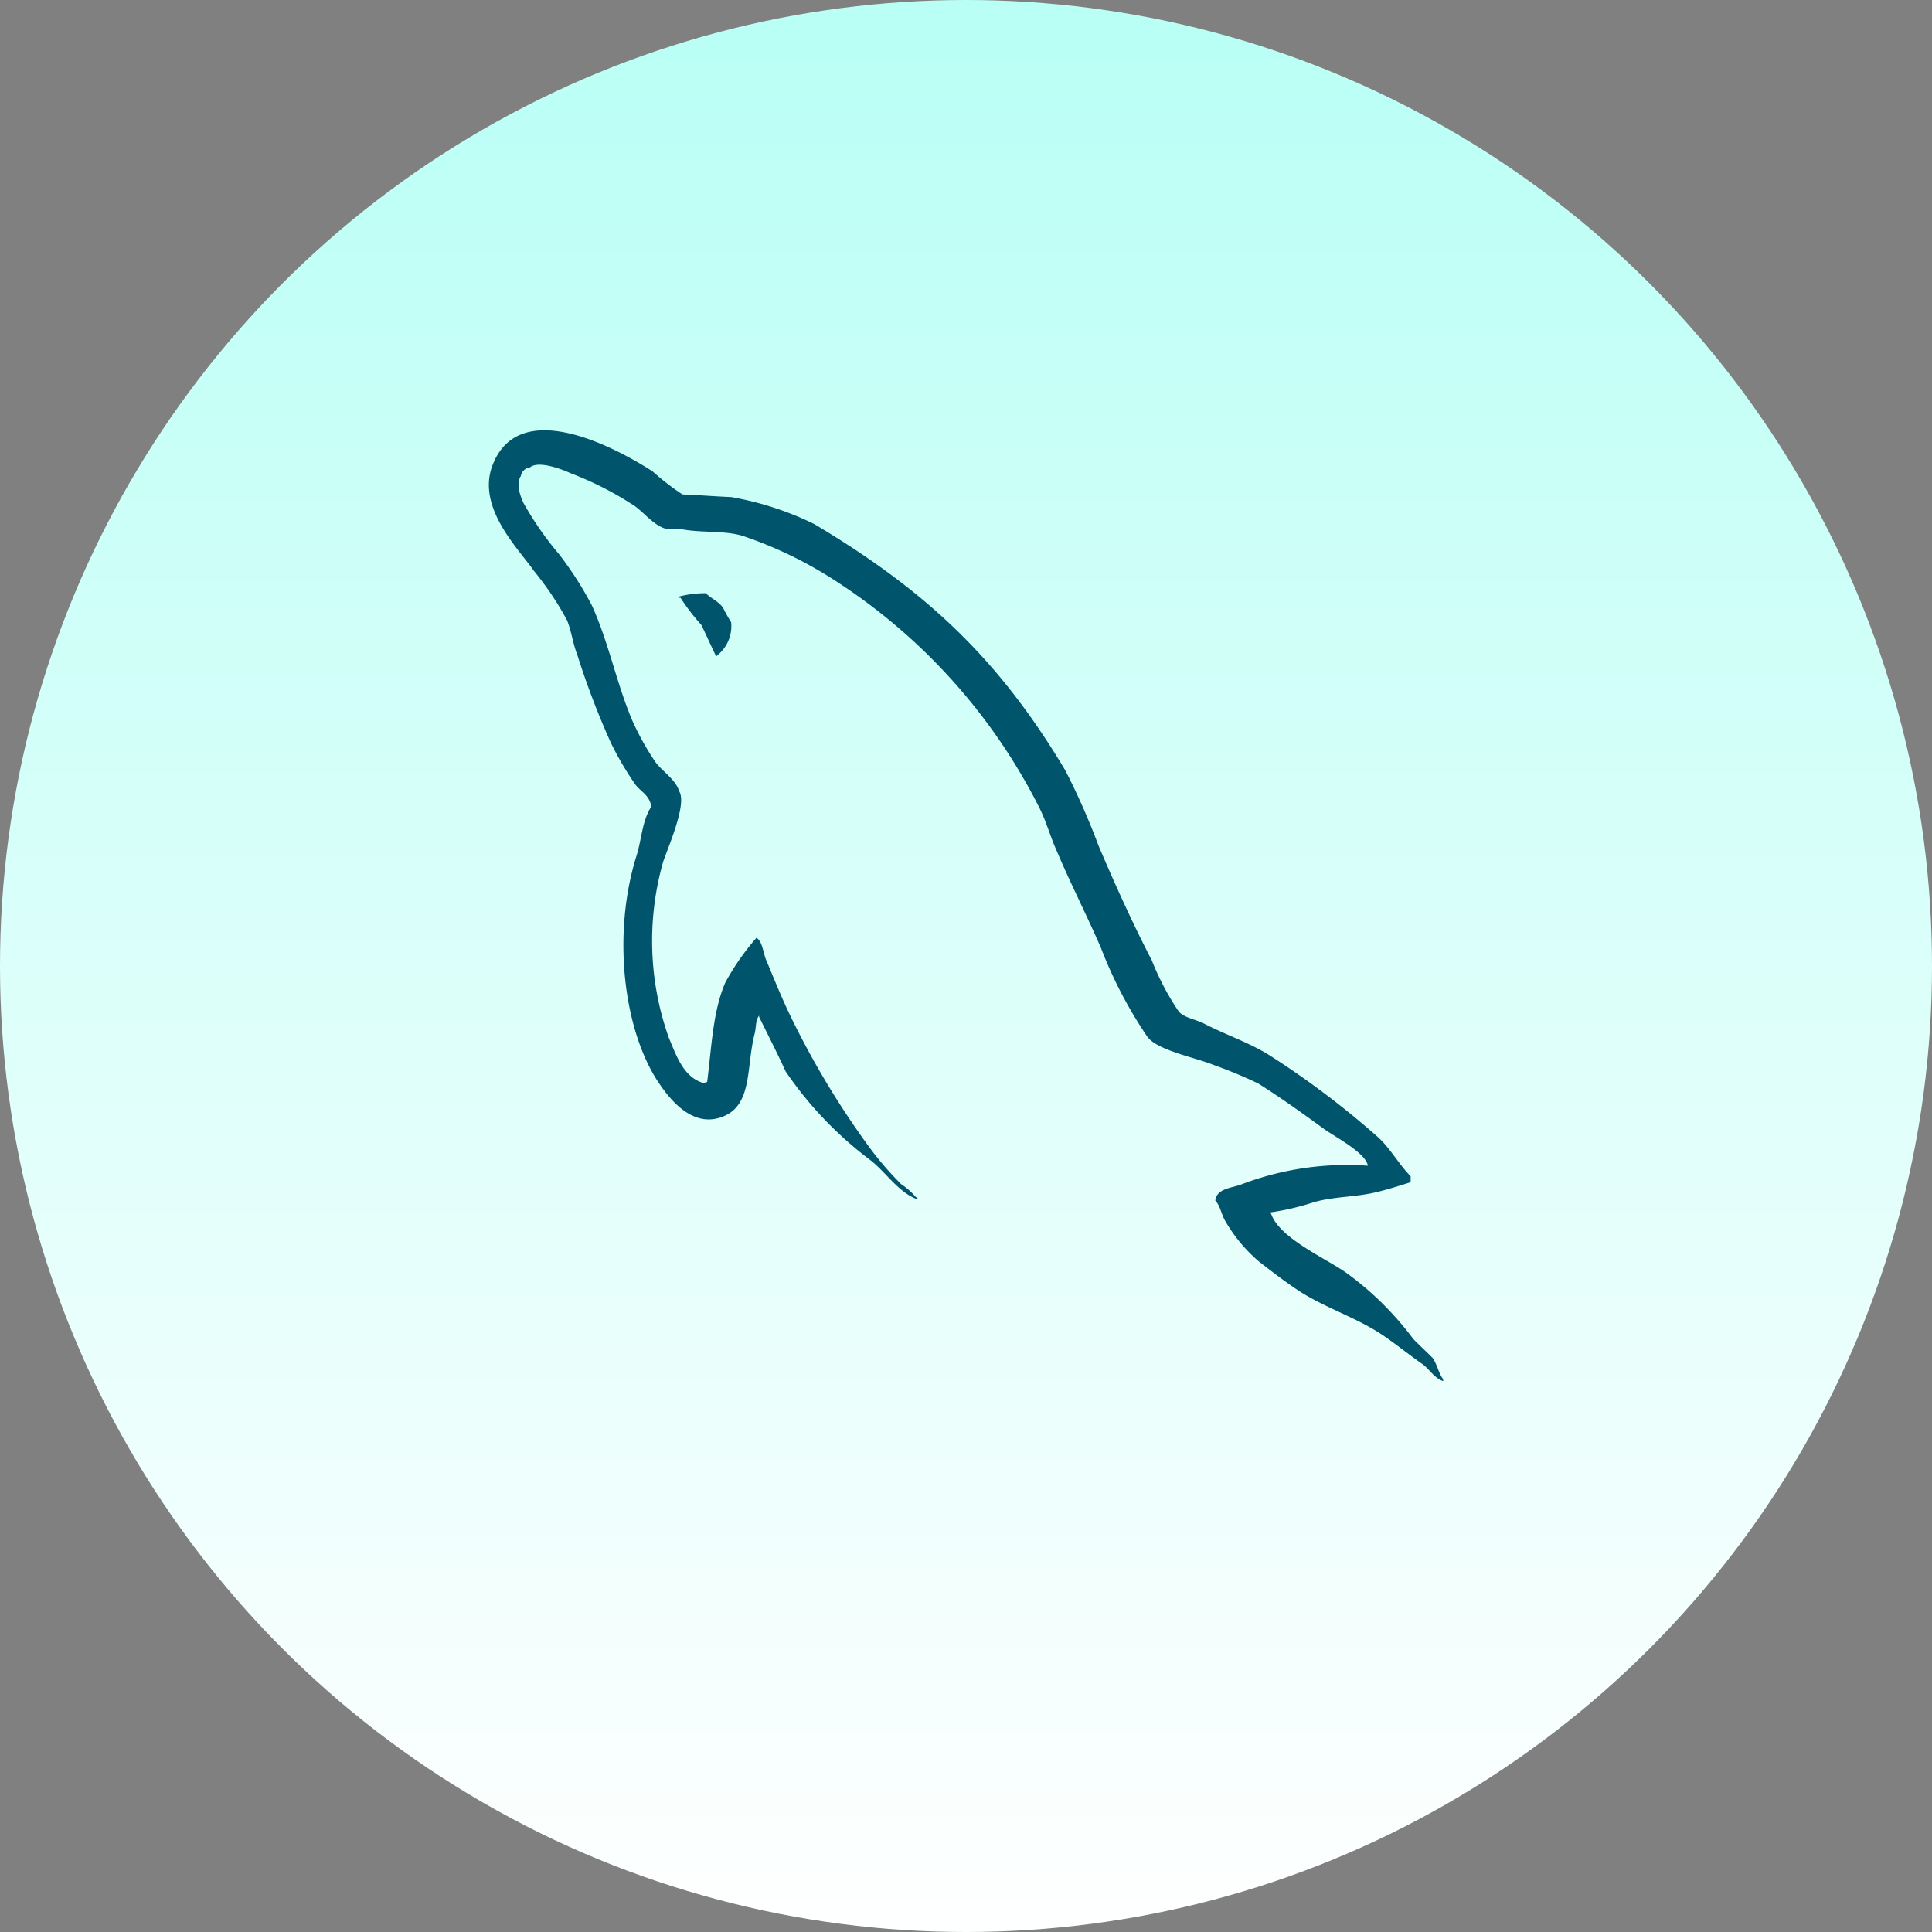 <svg xmlns="http://www.w3.org/2000/svg" xmlns:xlink="http://www.w3.org/1999/xlink" width="100" height="100" viewBox="0 0 134 134">
  <rect x="0" y="0" width="134" height="134" fill="#808080" stroke="none"/>
  <defs>
    <linearGradient id="linear-gradient" x1="0.5" x2="0.5" y2="1" gradientUnits="objectBoundingBox">
      <stop offset="0" stop-color="#b8fff5"/>
      <stop offset="1" stop-color="#fff"/>
    </linearGradient>
  </defs>
  <g id="Group_7904" data-name="Group 7904" transform="translate(-1237 -4339)">
    <circle id="Ellipse_75" data-name="Ellipse 75" cx="67" cy="67" r="67" transform="translate(1237 4339)" fill="url(#linear-gradient)"/>
    <g id="Group_7903" data-name="Group 7903" transform="translate(1270.907 4368.846)">
      <path id="Path_49703" data-name="Path 49703" d="M60.964,51.007a20.555,20.555,0,0,0-8.733,1.28c-.675.274-1.756.274-1.846,1.142.36.366.405.96.72,1.462a10.671,10.671,0,0,0,2.341,2.788c.945.731,1.891,1.462,2.881,2.1,1.756,1.1,3.737,1.736,5.447,2.833.991.639,1.98,1.462,2.971,2.148.5.365.81.96,1.441,1.188v-.137c-.315-.412-.405-1.005-.72-1.462-.45-.457-.9-.868-1.351-1.325a21.5,21.5,0,0,0-4.681-4.615c-1.44-1.005-4.592-2.376-5.177-4.067l-.09-.091a18.069,18.069,0,0,0,3.106-.731c1.53-.412,2.926-.32,4.5-.731.72-.183,1.44-.411,2.16-.64v-.411c-.81-.823-1.4-1.919-2.251-2.7a60.088,60.088,0,0,0-7.427-5.62c-1.4-.914-3.2-1.508-4.682-2.285-.54-.274-1.44-.411-1.755-.868a18.52,18.52,0,0,1-1.846-3.518c-1.305-2.513-2.566-5.3-3.691-7.95a48.969,48.969,0,0,0-2.3-5.209C35.35,15.824,30.309,11.117,22.566,6.5A21.41,21.41,0,0,0,16.8,4.629c-1.125-.046-2.251-.137-3.376-.183a17.937,17.937,0,0,1-2.071-1.6C8.792,1.2,2.175-2.362.284,2.344c-1.216,2.97,1.8,5.894,2.836,7.4a21.539,21.539,0,0,1,2.3,3.427c.315.776.4,1.6.72,2.422a55.373,55.373,0,0,0,2.341,6.123,22.17,22.17,0,0,0,1.665,2.833c.36.5.99.731,1.125,1.553-.63.914-.675,2.285-1.036,3.427-1.62,5.163-.99,11.56,1.306,15.353.72,1.142,2.431,3.656,4.727,2.7,2.026-.822,1.576-3.427,2.16-5.711.136-.549.046-.914.315-1.28v.092c.63,1.279,1.26,2.513,1.846,3.792A25.921,25.921,0,0,0,26.437,50.6c1.081.822,1.936,2.239,3.286,2.741V53.2h-.09a5,5,0,0,0-1.035-.914,22.065,22.065,0,0,1-2.341-2.741,58.95,58.95,0,0,1-5.042-8.316c-.72-1.416-1.351-2.97-1.936-4.386-.27-.549-.27-1.371-.72-1.645A17.2,17.2,0,0,0,16.4,38.3c-.855,1.965-.945,4.387-1.26,6.9-.18.046-.09,0-.18.092-1.44-.366-1.935-1.874-2.476-3.153a20.043,20.043,0,0,1-.4-12.2c.315-.96,1.666-3.975,1.125-4.889-.27-.868-1.171-1.371-1.666-2.056a18.5,18.5,0,0,1-1.62-2.924c-1.08-2.559-1.621-5.392-2.791-7.951A24.363,24.363,0,0,0,4.875,8.6,22.624,22.624,0,0,1,2.4,5.04c-.225-.5-.54-1.325-.18-1.873a.721.721,0,0,1,.63-.594c.585-.5,2.251.137,2.836.411a22.815,22.815,0,0,1,4.457,2.285c.63.457,1.305,1.325,2.115,1.554H13.2c1.441.32,3.061.091,4.411.5A28.583,28.583,0,0,1,24.1,10.477,40.323,40.323,0,0,1,38.141,26.1c.54,1.051.765,2.011,1.26,3.107.946,2.239,2.116,4.524,3.061,6.717a30.2,30.2,0,0,0,3.2,6.123c.675.959,3.376,1.462,4.591,1.965A31.649,31.649,0,0,1,53.356,45.3c1.53.959,3.061,2.056,4.5,3.107C58.578,48.951,60.828,50.094,60.964,51.007Z" transform="translate(0 0)" fill="#00546b"/>
      <path id="Path_49704" data-name="Path 49704" d="M21.794,17.072a7.035,7.035,0,0,0-1.845.229v.091h.09a14.7,14.7,0,0,0,1.44,1.873c.36.731.675,1.462,1.036,2.194l.09-.091a2.6,2.6,0,0,0,.945-2.285,10.276,10.276,0,0,1-.54-.959C22.74,17.666,22.154,17.438,21.794,17.072Z" transform="translate(-6.746 -5.773)" fill="#00546b"/>
    </g>
  </g>
</svg>
